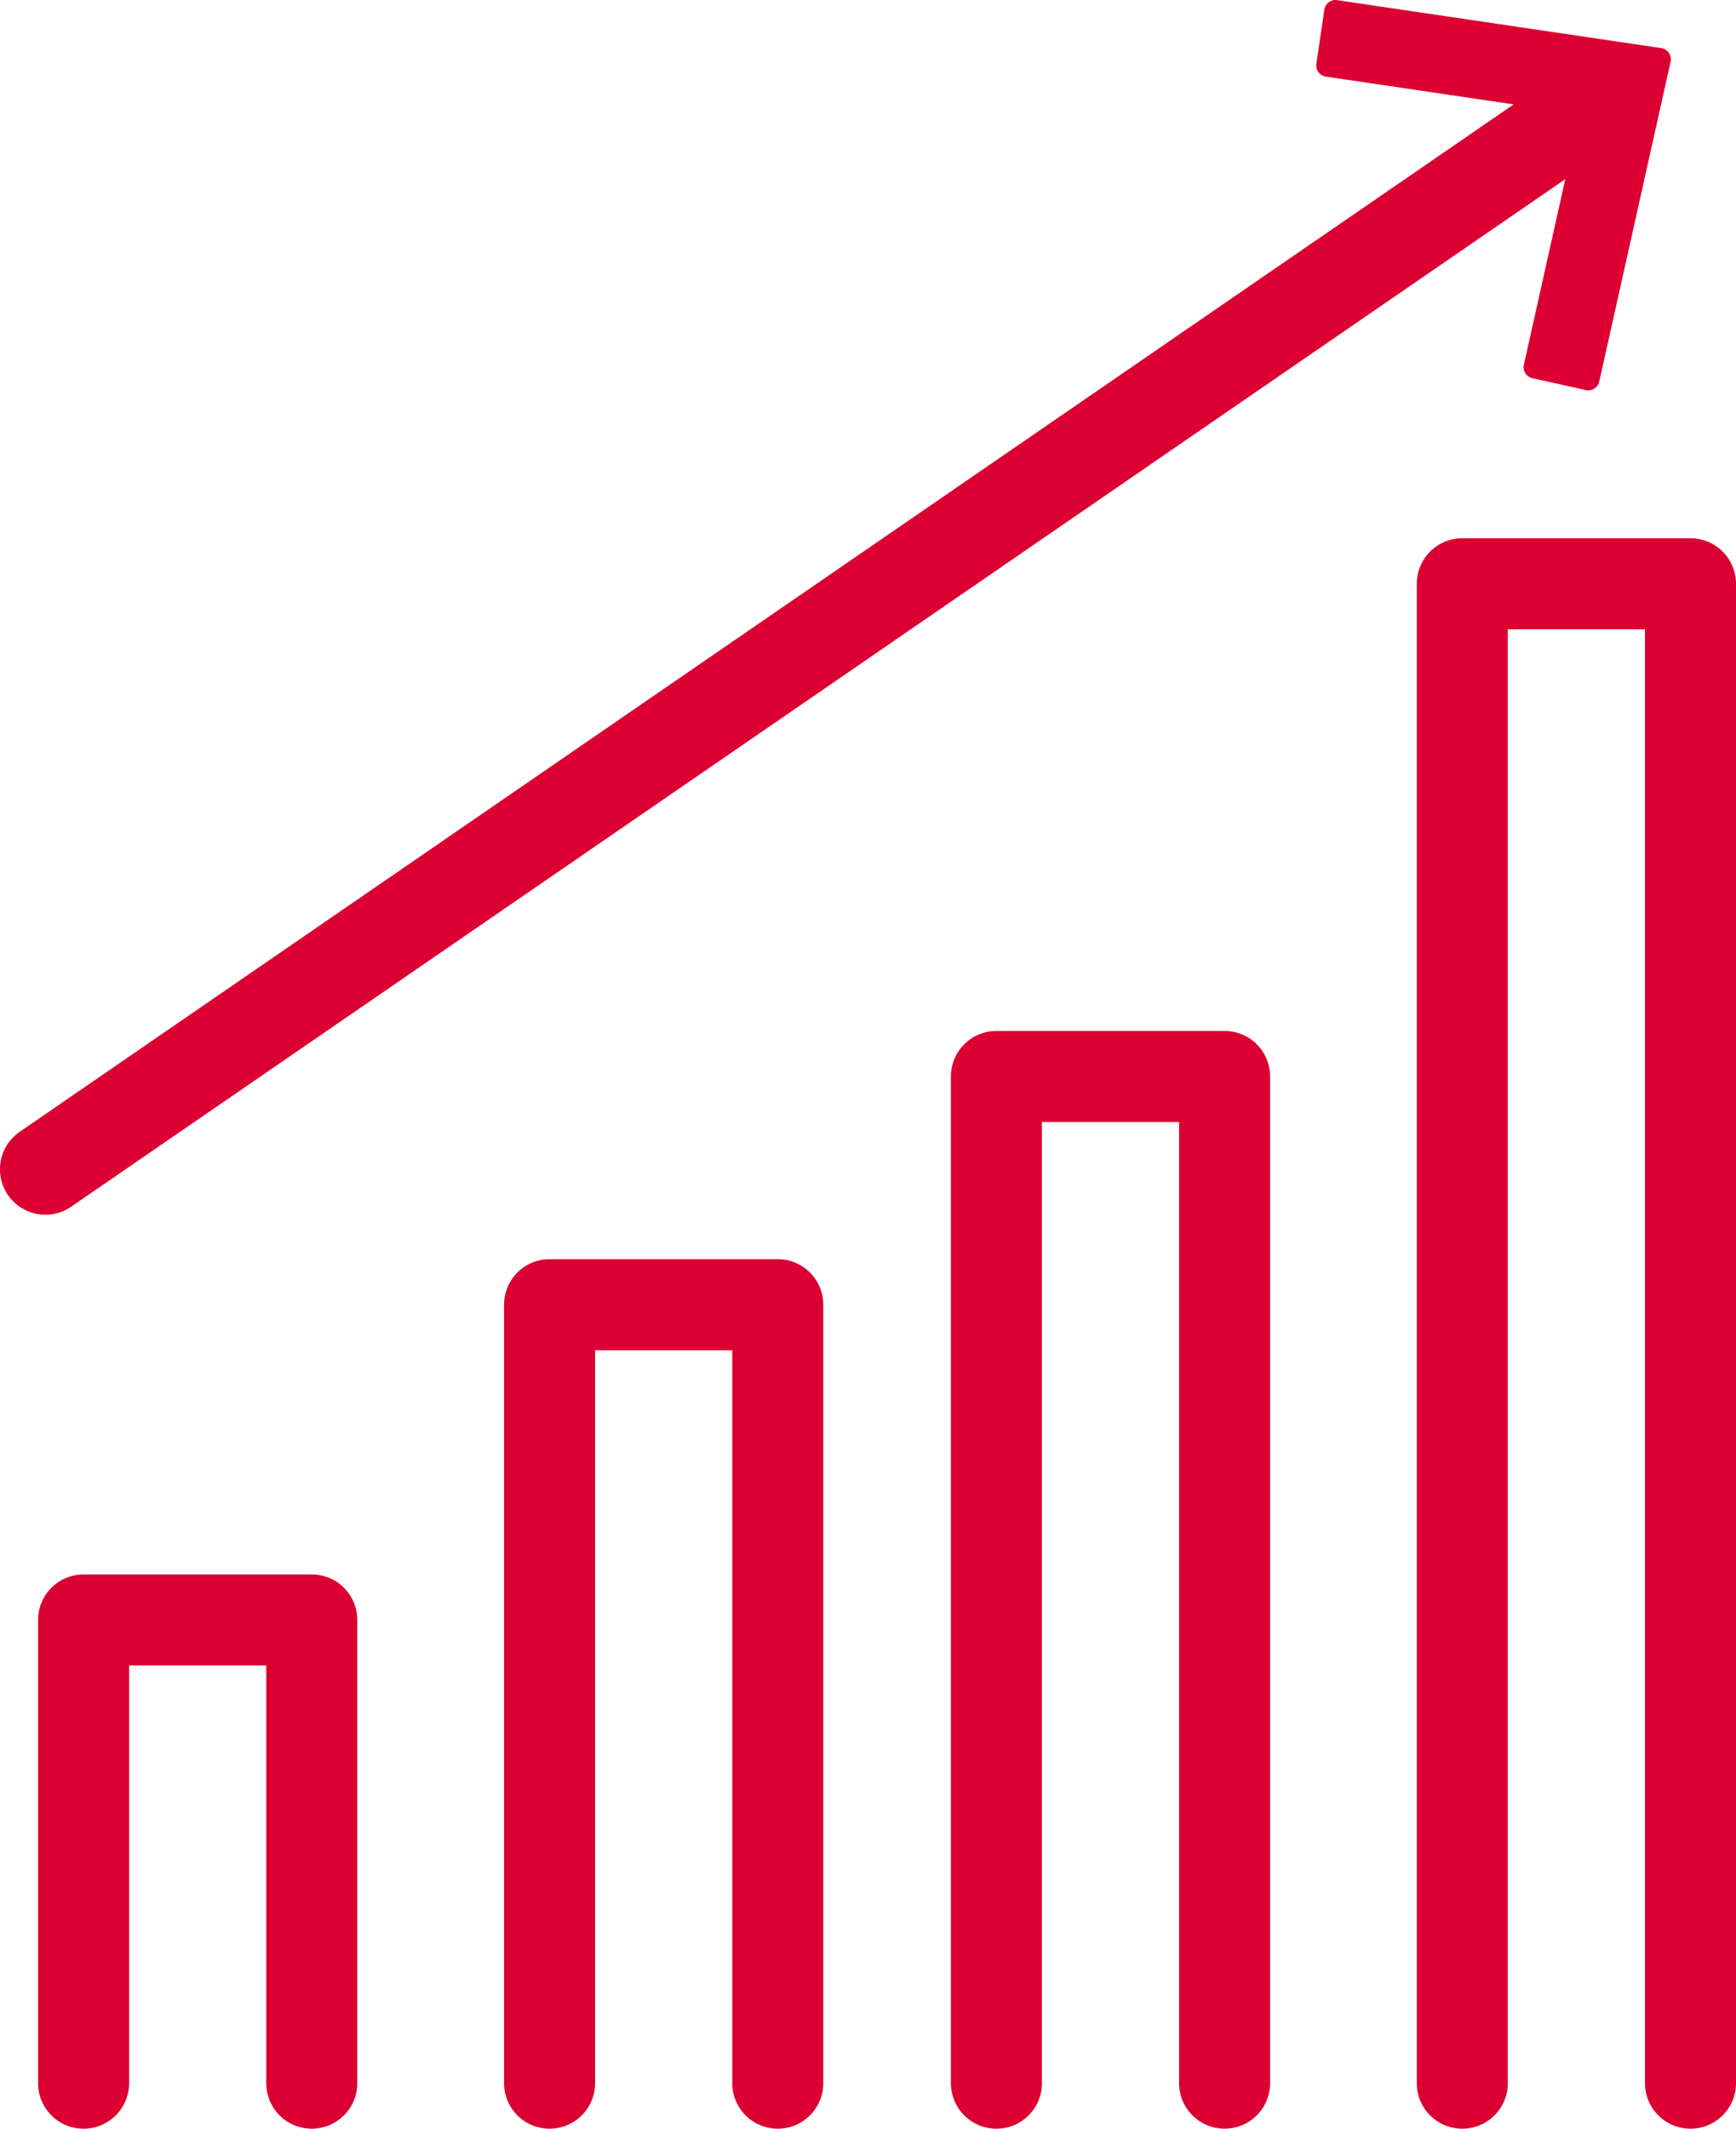 <svg id="グループ_8153" data-name="グループ 8153" xmlns="http://www.w3.org/2000/svg" xmlns:xlink="http://www.w3.org/1999/xlink" width="84.797" height="103.946" viewBox="0 0 84.797 103.946">
  <defs>
    <clipPath id="clip-path">
      <rect id="長方形_2590" data-name="長方形 2590" width="84.797" height="103.946" fill="#dc0032"/>
    </clipPath>
  </defs>
  <g id="グループ_8152" data-name="グループ 8152" clip-path="url(#clip-path)">
    <path id="パス_17009" data-name="パス 17009" d="M2.222,59.957A2.219,2.219,0,0,1,.963,55.908L77.422,3.343A2.219,2.219,0,0,1,79.936,7L3.476,59.566a2.207,2.207,0,0,1-1.254.391" transform="translate(0 -0.641)" fill="#dc0032"/>
    <path id="パス_17010" data-name="パス 17010" d="M95.553,18.66l-2.6-.578L95.814,5.266,82.821,3.347,83.213.71l15.823,2.34Z" transform="translate(-17.976 -0.154)" fill="#dc0032"/>
    <path id="パス_17011" data-name="パス 17011" d="M95.4,19.06a.586.586,0,0,1-.121-.013l-2.6-.579a.555.555,0,0,1-.421-.662L94.989,5.574l-12.4-1.832a.554.554,0,0,1-.467-.631L82.511.475a.548.548,0,0,1,.63-.467l15.823,2.34a.553.553,0,0,1,.46.669l-3.483,15.61a.554.554,0,0,1-.541.434M93.46,17.506l1.518.337L98.21,3.358,83.526,1.186,83.3,2.725,95.741,4.563a.556.556,0,0,1,.46.669Z" transform="translate(-17.822 0)" fill="#dc0032"/>
    <path id="パス_17012" data-name="パス 17012" d="M15.751,98.194H4.6a2.223,2.223,0,0,0-2.223,2.223v22.619a2.223,2.223,0,1,0,4.446,0v-20.4h6.7v20.4a2.223,2.223,0,1,0,4.446,0V100.417a2.223,2.223,0,0,0-2.223-2.223" transform="translate(-0.517 -21.312)" fill="#dc0032"/>
    <path id="パス_17013" data-name="パス 17013" d="M72.693,64.3H61.547a2.223,2.223,0,0,0-2.223,2.223v49.157a2.223,2.223,0,1,0,4.446,0V68.745h6.7v46.934a2.223,2.223,0,1,0,4.446,0V66.522A2.223,2.223,0,0,0,72.693,64.3" transform="translate(-12.876 -13.956)" fill="#dc0032"/>
    <path id="パス_17014" data-name="パス 17014" d="M44.816,78.532H33.67a2.223,2.223,0,0,0-2.223,2.223v38.014a2.223,2.223,0,0,0,4.446,0V82.978h6.7v35.791a2.223,2.223,0,0,0,4.446,0V80.755a2.223,2.223,0,0,0-2.223-2.223" transform="translate(-6.825 -17.045)" fill="#dc0032"/>
    <path id="パス_17015" data-name="パス 17015" d="M101.758,33.57H90.612a2.223,2.223,0,0,0-2.223,2.223v73.217a2.223,2.223,0,1,0,4.446,0V38.016h6.7v70.994a2.223,2.223,0,1,0,4.446,0V35.793a2.223,2.223,0,0,0-2.223-2.223" transform="translate(-19.184 -7.286)" fill="#dc0032"/>
  </g>
</svg>

